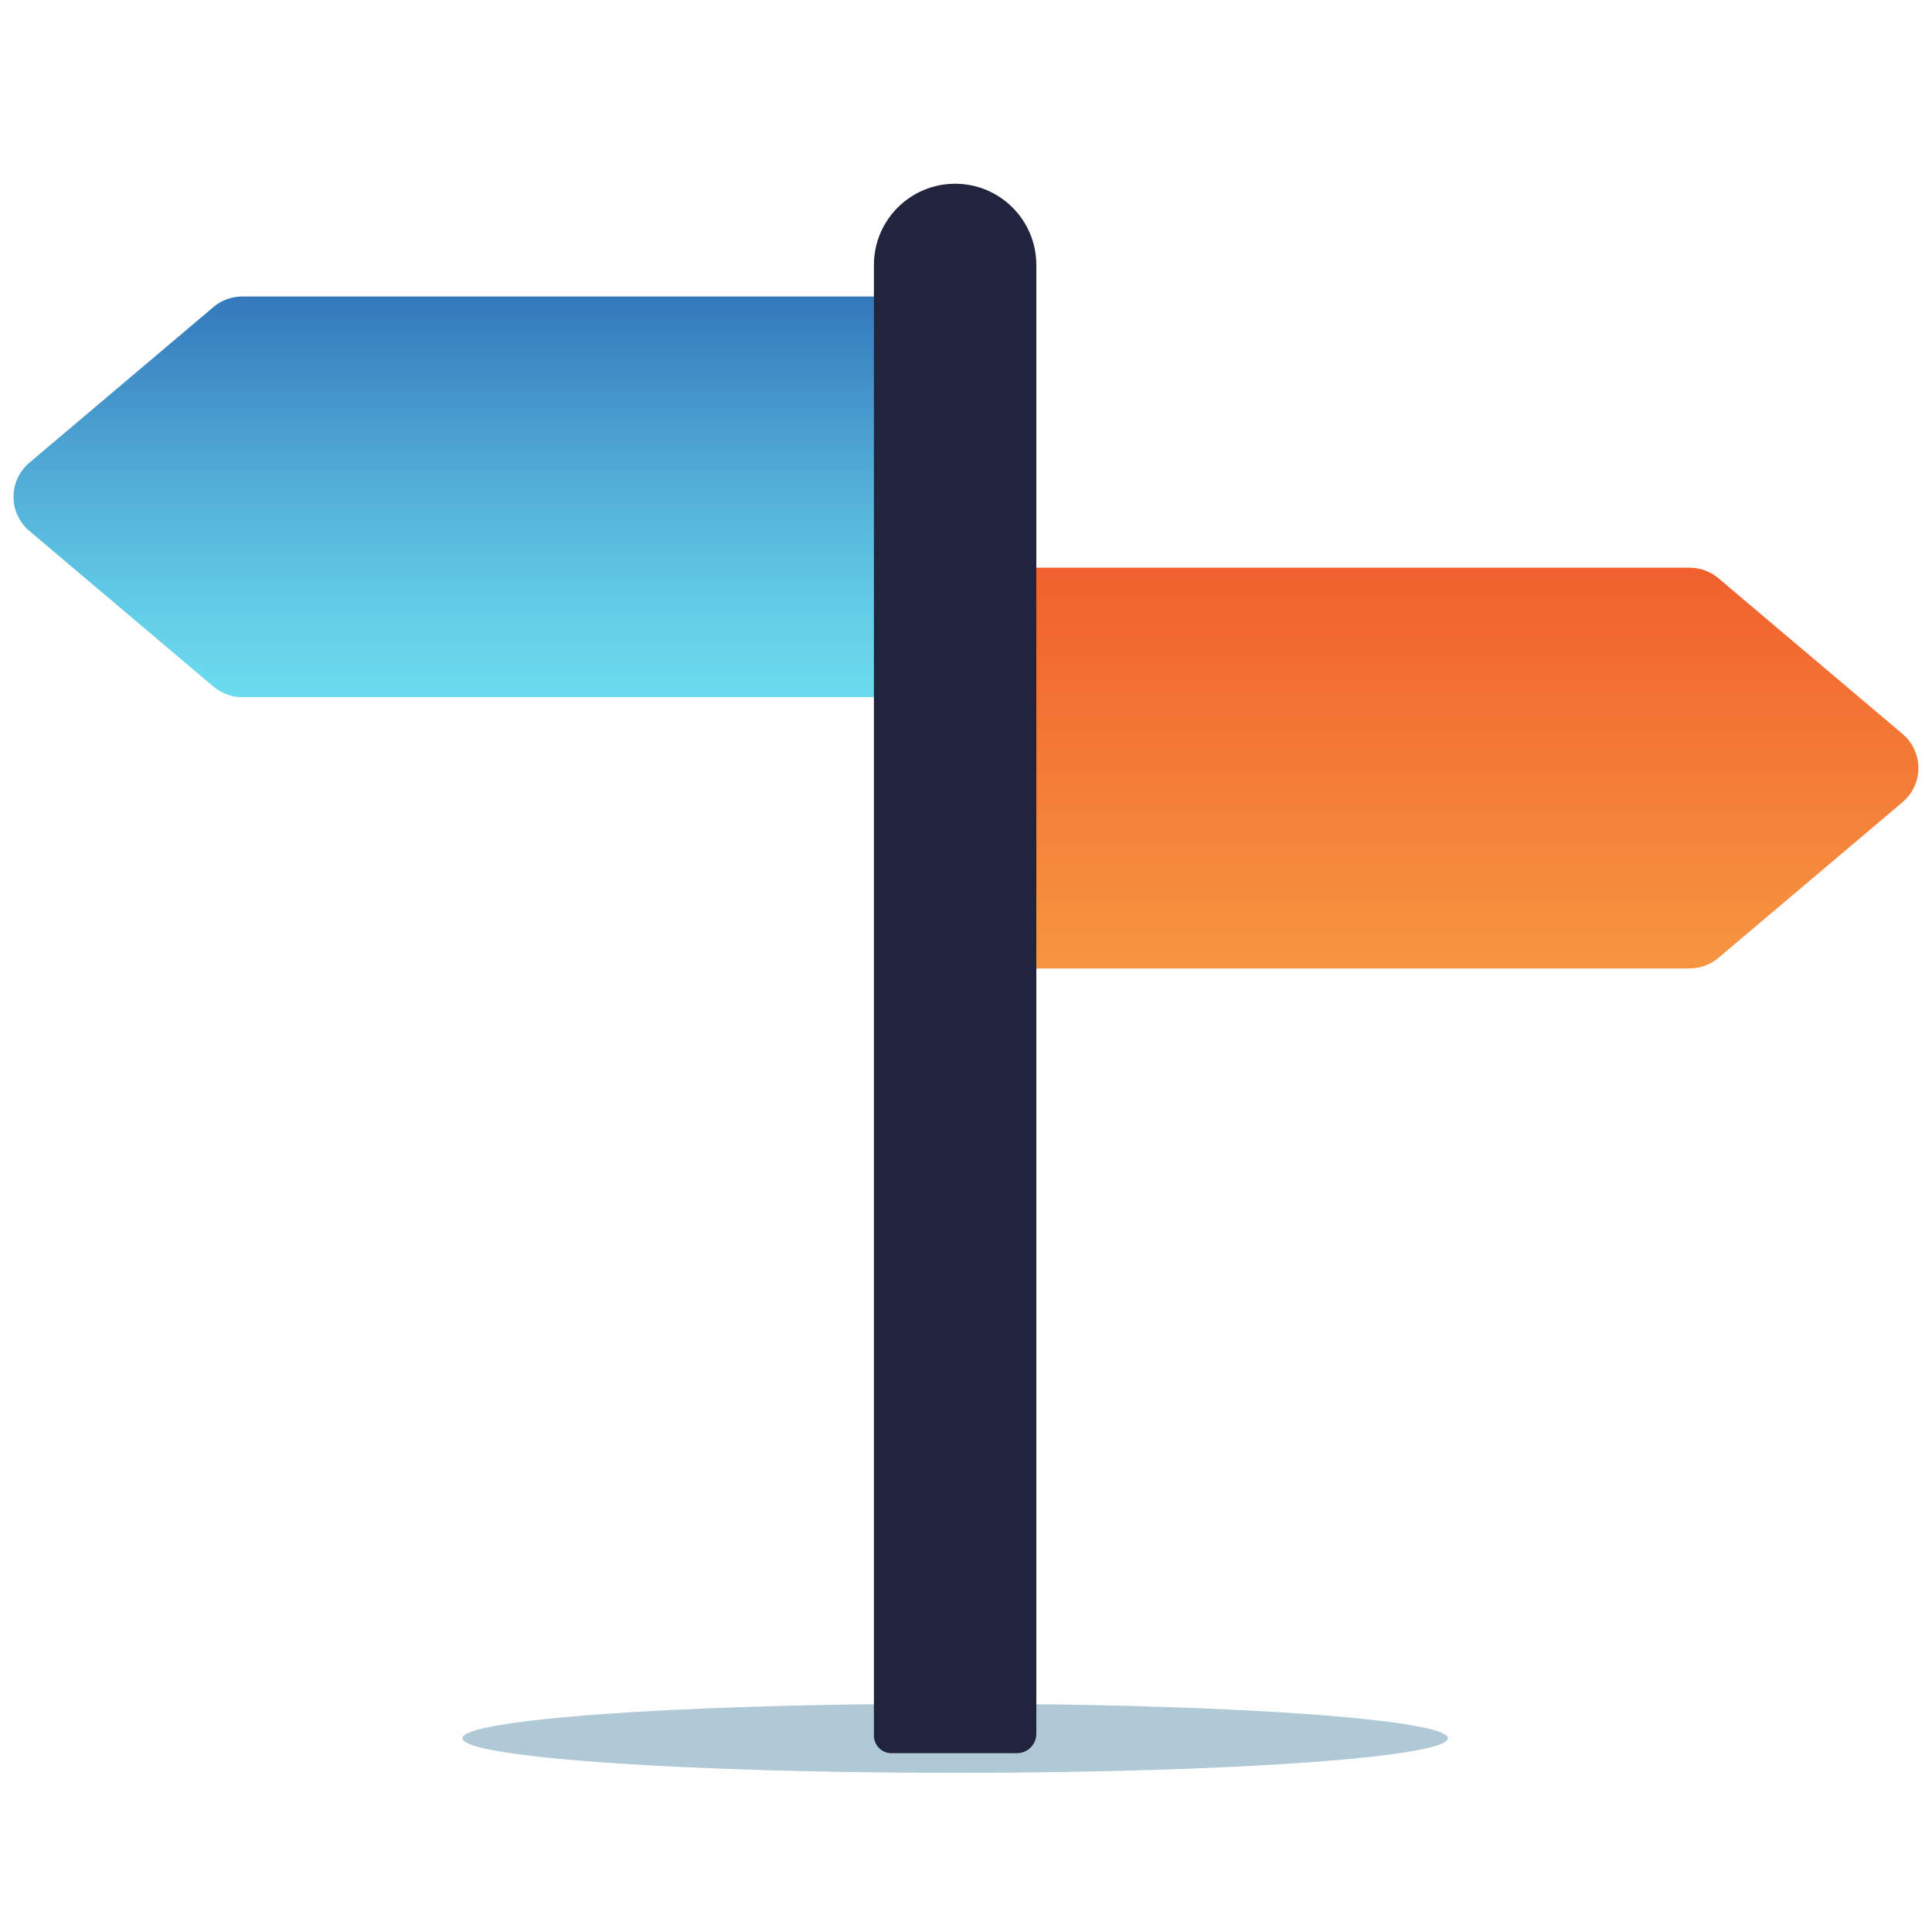 <?xml version="1.0" encoding="UTF-8"?><svg xmlns="http://www.w3.org/2000/svg" xmlns:xlink="http://www.w3.org/1999/xlink" viewBox="0 0 276.23 276.23"><defs><style>.e{fill:#22233d;}.f{fill:#b0c9d6;}.g{fill:url(#c);}.h{fill:url(#d);}</style><linearGradient id="c" x1="337.73" y1="74.72" x2="337.73" y2="240.59" gradientTransform="translate(-132.31)" gradientUnits="userSpaceOnUse"><stop offset="0" stop-color="#f05a2b"/><stop offset=".03" stop-color="#f05f2c"/><stop offset=".34" stop-color="#f68f3e"/><stop offset=".61" stop-color="#fbb14c"/><stop offset=".83" stop-color="#fec754"/><stop offset=".97" stop-color="#ffcf57"/><stop offset=".97" stop-color="#fbb44d"/><stop offset=".97" stop-color="#f89a42"/><stop offset=".98" stop-color="#f5843a"/><stop offset=".98" stop-color="#f37333"/><stop offset=".98" stop-color="#f2672f"/><stop offset=".99" stop-color="#f1602c"/><stop offset="1" stop-color="#f15f2c"/></linearGradient><linearGradient id="d" x1="205.43" y1="-1.22" x2="205.43" y2="113.92" gradientTransform="translate(276.23) rotate(-180) scale(1 -1)" gradientUnits="userSpaceOnUse"><stop offset=".17" stop-color="#1744a0"/><stop offset=".37" stop-color="#3276ba"/><stop offset=".6" stop-color="#51acd6"/><stop offset=".78" stop-color="#64cfe8"/><stop offset=".88" stop-color="#6cdcef"/></linearGradient></defs><g id="a"/><g id="b"><ellipse class="f" cx="136.56" cy="248.53" rx="70.45" ry="4.94"/><g><path class="g" d="M241.58,138.47h-100.08c-2.73,0-4.94-2.21-4.94-4.94v-47.42c0-2.73,2.21-4.94,4.94-4.94h100.08c1.51,0,2.97,.54,4.12,1.51l26.32,22.26c3.02,2.55,3.02,7.2,0,9.75l-26.32,22.26c-1.15,.98-2.61,1.51-4.12,1.51Z"/><path class="h" d="M34.64,99.68h98.63c3.53,0,6.39-2.86,6.39-6.39V48.78c0-3.53-2.86-6.39-6.39-6.39H34.64c-1.51,0-2.97,.54-4.12,1.51L4.2,66.16c-3.02,2.55-3.02,7.2,0,9.75l26.32,22.26c1.15,.98,2.61,1.51,4.12,1.51Z"/><path class="e" d="M127.71,26.27h17.97c1.38,0,2.5,1.12,2.5,2.5V239.05c0,6.41-5.2,11.61-11.61,11.61h0c-6.41,0-11.61-5.2-11.61-11.61V29.03c0-1.52,1.24-2.76,2.76-2.76Z" transform="translate(273.13 276.93) rotate(-180)"/></g></g></svg>